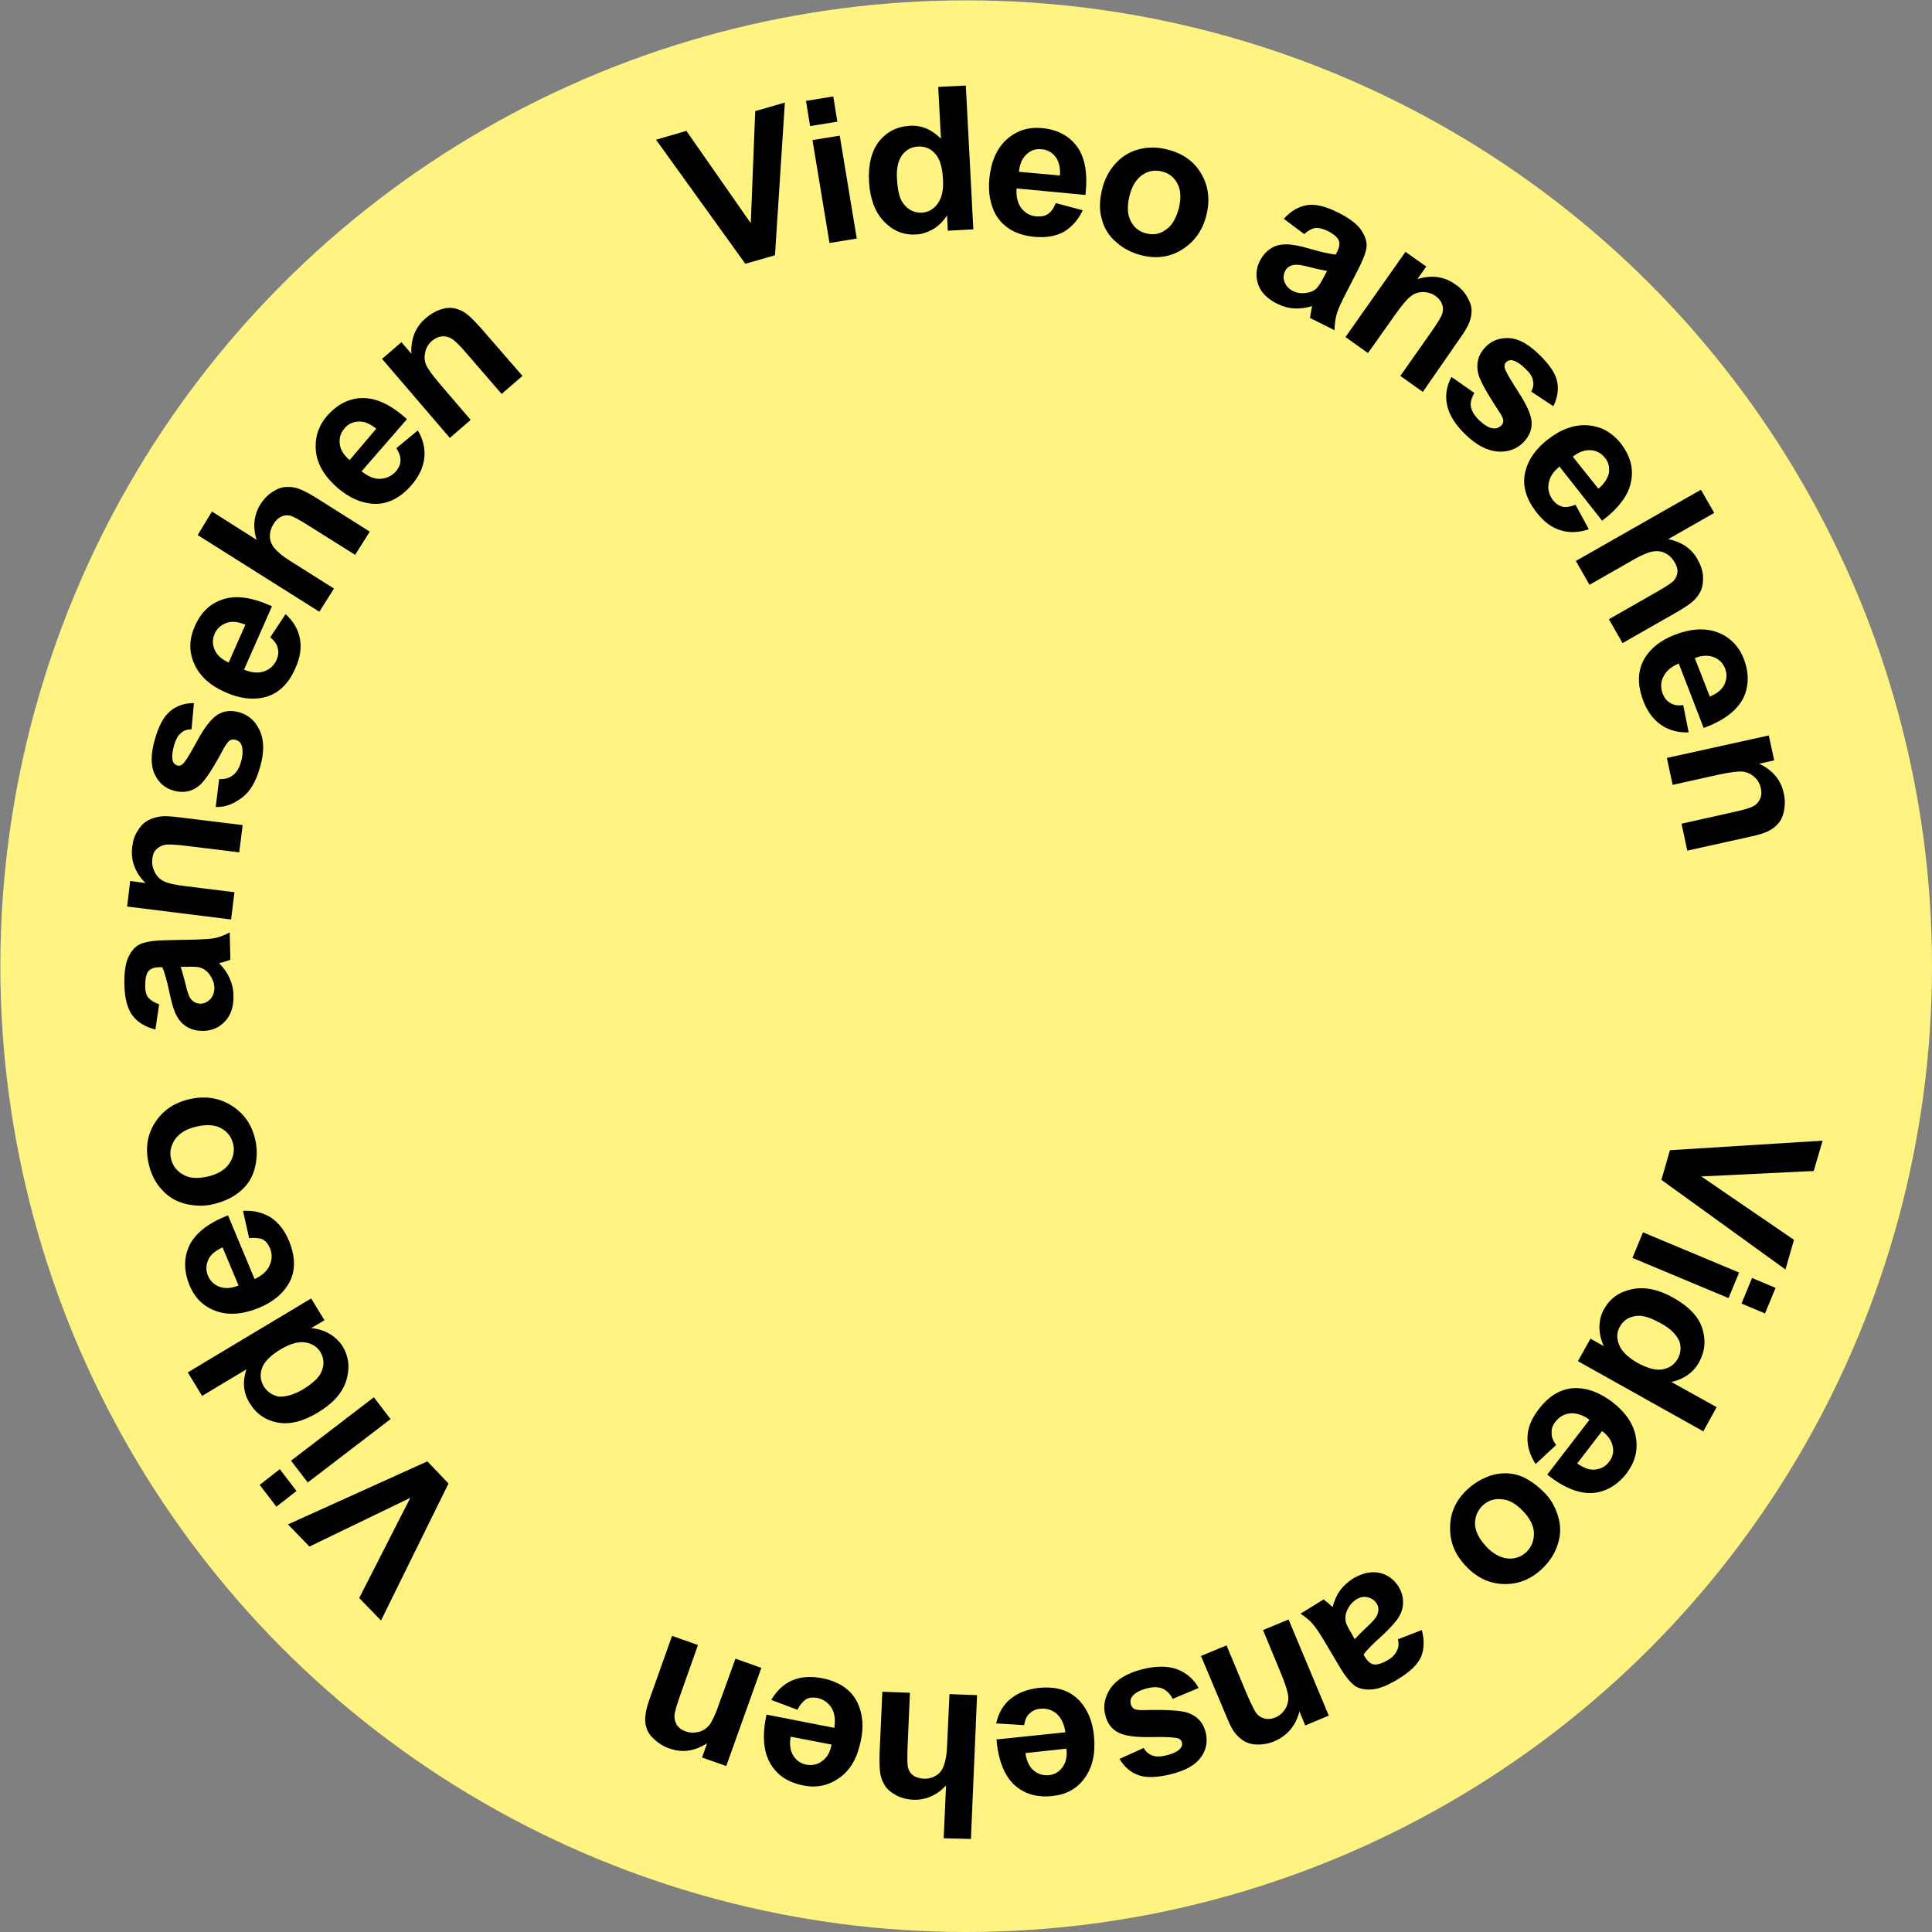 <?xml version="1.0" encoding="utf-8"?>
<!-- Generator: Adobe Illustrator 26.0.3, SVG Export Plug-In . SVG Version: 6.00 Build 0)  -->
<!DOCTYPE svg PUBLIC "-//W3C//DTD SVG 1.1//EN" "http://www.w3.org/Graphics/SVG/1.1/DTD/svg11.dtd">
<svg version="1.1" id="Ebene_1" xmlns:x="http://ns.adobe.com/Extensibility/1.0/" xmlns:i="http://ns.adobe.com/AdobeIllustrator/10.0/" xmlns:graph="http://ns.adobe.com/Graphs/1.0/"
	 xmlns="http://www.w3.org/2000/svg" xmlns:xlink="http://www.w3.org/1999/xlink" x="0px" y="0px" viewBox="0 0 566.9 566.9"
	 style="enable-background:new 0 0 566.9 566.9;" xml:space="preserve">
<rect x="0" y="0" width="566.9" height="566.9" fill="#808080" stroke="none"/>
<style type="text/css">
	.st0{fill:#FFF482;}
</style>
<circle class="st0" cx="283.5" cy="283.5" r="283.4"/>
<g>
	<path d="M218.7,77.4l-26.2-36.4l8.9-2.6l18.9,27.1l1.3-32.9l8.7-2.5l-2.9,44.8L218.7,77.4z"/>
	<path d="M237.7,37l-1.2-7.4l8-1.3l1.2,7.4L237.7,37z M243.4,71.3l-5-30.2l8-1.3l5,30.2L243.4,71.3z"/>
	<path d="M285.6,67.3l-7.5,0.4l-0.2-4.5c-1.2,1.8-2.6,3.2-4.2,4.1c-1.7,0.9-3.3,1.5-5.1,1.5c-3.5,0.2-6.6-1.1-9.2-3.8
		c-2.6-2.7-4.1-6.6-4.4-11.6c-0.3-5.2,0.8-9.2,3-12c2.3-2.8,5.3-4.3,9-4.5c3.4-0.2,6.4,1.1,9.1,3.8l-0.8-15.2l8.1-0.4L285.6,67.3z
		 M263.2,52.5c0.2,3.3,0.7,5.6,1.7,7c1.4,2,3.3,3,5.6,2.9c1.9-0.1,3.4-1,4.6-2.6c1.2-1.6,1.8-4,1.6-7.2c-0.2-3.5-0.9-6-2.3-7.5
		c-1.3-1.5-3-2.2-5-2.1c-1.9,0.1-3.5,0.9-4.7,2.5C263.5,47.2,263,49.5,263.2,52.5z"/>
	<path d="M309.8,59.6l7.9,2.1c-1.3,2.8-3.2,4.9-5.5,6.3c-2.4,1.3-5.2,1.8-8.6,1.5c-5.3-0.5-9-2.6-11.3-6.3c-1.7-3-2.4-6.6-2-10.8
		c0.5-5,2.2-8.9,5.1-11.5c2.9-2.6,6.4-3.7,10.4-3.3c4.5,0.4,8,2.3,10.3,5.5c2.3,3.2,3.1,7.9,2.4,14.1l-20.2-1.9
		c-0.2,2.4,0.3,4.3,1.4,5.8c1.1,1.4,2.6,2.3,4.5,2.4c1.3,0.1,2.4-0.1,3.3-0.7C308.4,62.2,309.2,61.1,309.8,59.6z M311,51.5
		c0.2-2.3-0.3-4.2-1.3-5.5c-1-1.3-2.4-2.1-4-2.2c-1.8-0.2-3.3,0.3-4.5,1.5c-1.3,1.2-2,2.9-2.2,5.1L311,51.5z"/>
	<path d="M323.5,55.1c0.7-2.6,1.9-5,3.8-7.1c1.9-2.1,4.2-3.5,6.9-4.2c2.7-0.7,5.5-0.7,8.4,0.1c4.5,1.1,7.8,3.5,9.9,7.1
		s2.6,7.7,1.5,12.1c-1.1,4.5-3.5,7.8-7.1,10.1s-7.7,2.8-12,1.7c-2.7-0.7-5.2-1.9-7.3-3.8c-2.2-1.8-3.6-4.1-4.3-6.8
		C322.5,61.6,322.6,58.6,323.5,55.1z M331.4,57.6c-0.7,2.9-0.6,5.4,0.4,7.3c1,1.9,2.5,3.1,4.6,3.6c2,0.5,4,0.2,5.7-1.1
		c1.8-1.2,3-3.3,3.8-6.3c0.7-2.9,0.6-5.3-0.4-7.2c-1-1.9-2.5-3.1-4.6-3.6c-2-0.5-4-0.2-5.8,1.1C333.4,52.6,332.1,54.6,331.4,57.6z"
		/>
	<path d="M382.7,68.7l-6-4.5c2.1-2.3,4.3-3.6,6.8-4c2.4-0.4,5.4,0.3,9,2.1c3.2,1.6,5.4,3.2,6.6,4.8c1.2,1.6,1.8,3.1,1.9,4.6
		c0.1,1.5-0.7,3.8-2.3,7l-4.3,8.4c-1.2,2.4-2,4.2-2.3,5.5s-0.5,2.7-0.5,4.3l-7.2-3.6c0.1-0.6,0.2-1.4,0.4-2.5c0.1-0.5,0.2-0.8,0.2-1
		c-1.8,0.6-3.6,0.8-5.3,0.7c-1.7-0.1-3.4-0.6-5-1.4c-2.8-1.4-4.7-3.3-5.5-5.6s-0.7-4.7,0.5-7c0.8-1.5,1.8-2.7,3.2-3.6
		s2.8-1.2,4.5-1.2s3.9,0.4,6.6,1.2c3.7,1.1,6.3,1.6,7.9,1.8l0.4-0.7c0.7-1.4,0.9-2.6,0.5-3.5c-0.4-0.9-1.5-1.9-3.4-2.8
		c-1.3-0.6-2.4-0.9-3.4-0.8S383.8,67.7,382.7,68.7z M389.4,79.5c-1.1-0.2-2.7-0.5-5-1.1c-2.2-0.6-3.7-0.8-4.6-0.7
		c-1.3,0.2-2.2,0.8-2.7,1.8c-0.5,1-0.6,2.1-0.2,3.2c0.4,1.1,1.2,2,2.3,2.6c1.3,0.7,2.8,0.9,4.4,0.6c1.2-0.2,2.2-0.7,2.9-1.5
		c0.5-0.5,1.2-1.7,2.1-3.4L389.4,79.5z"/>
	<path d="M417.5,115l-6.6-4.7l9-12.8c1.9-2.7,3-4.5,3.3-5.5c0.3-1,0.3-1.9-0.1-2.8c-0.3-0.9-0.9-1.6-1.8-2.3
		c-1.1-0.8-2.4-1.2-3.7-1.2c-1.4,0-2.6,0.4-3.6,1.2c-1.1,0.8-2.6,2.6-4.6,5.4l-8,11.3l-6.6-4.7l17.6-25l6.1,4.3l-2.6,3.7
		c4.2-1.3,7.9-0.8,11.2,1.6c1.5,1,2.6,2.2,3.4,3.6c0.8,1.4,1.3,2.7,1.3,3.9s-0.2,2.5-0.7,3.7s-1.4,2.8-2.8,4.7L417.5,115z"/>
	<path d="M425.9,110.6l6.7,4.7c-0.8,1.4-1.2,2.7-1,4c0.2,1.3,1,2.6,2.4,4c1.5,1.4,2.9,2.3,4.2,2.4c0.9,0.1,1.6-0.2,2.3-0.8
		c0.4-0.4,0.6-0.9,0.6-1.5c0-0.6-0.4-1.4-1.2-2.6c-3.7-5.6-5.8-9.4-6.2-11.4c-0.6-2.9,0.1-5.4,2.1-7.5c1.8-1.9,4.1-2.8,6.9-2.7
		c2.8,0.1,5.7,1.7,8.9,4.8c3,2.9,4.8,5.5,5.3,7.9c0.5,2.4,0.1,4.8-1.1,7.3l-6.5-4.3c0.6-1.1,0.8-2.2,0.5-3.3
		c-0.2-1.1-0.9-2.2-2.2-3.4c-1.5-1.5-2.9-2.3-3.9-2.5c-0.7-0.1-1.3,0.1-1.8,0.6c-0.4,0.4-0.5,1-0.4,1.6c0.2,0.9,1.5,3.2,3.9,6.9
		c2.4,3.7,3.8,6.6,4,8.8c0.2,2.2-0.5,4.2-2.3,6.1c-1.9,2-4.5,3-7.5,2.8c-3.1-0.2-6.3-1.8-9.6-5c-3-2.9-4.8-5.8-5.4-8.7
		C424,115.9,424.5,113.2,425.9,110.6z"/>
	<path d="M462.3,148.1l3.9,7.2c-3,1-5.7,1.1-8.3,0.3c-2.6-0.8-4.9-2.5-7-5.2c-3.3-4.2-4.4-8.4-3.2-12.5c0.9-3.3,3.1-6.3,6.4-8.9
		c4-3.1,7.9-4.5,11.8-4.2s7.1,2.1,9.6,5.2c2.8,3.6,3.9,7.3,3.1,11.3c-0.7,3.9-3.6,7.8-8.5,11.5l-12.5-15.9c-1.9,1.5-2.9,3.2-3.2,5
		c-0.3,1.8,0.2,3.4,1.3,4.9c0.8,1,1.7,1.6,2.8,1.9C459.6,148.9,460.8,148.7,462.3,148.1z M469,143.4c1.8-1.5,2.8-3.1,3.1-4.7
		c0.2-1.7-0.1-3.1-1.2-4.4c-1.1-1.4-2.5-2.1-4.2-2.2c-1.7-0.1-3.4,0.5-5.2,1.9L469,143.4z"/>
	<path d="M503,150.5l-13.5,7.7c3.9,0.8,6.8,2.7,8.6,5.9c0.9,1.6,1.5,3.3,1.6,4.9c0.1,1.6-0.1,3.1-0.6,4.3c-0.6,1.2-1.3,2.2-2.3,3.1
		s-2.7,2-5.1,3.4l-15.6,8.9l-4-7l14-8c2.8-1.6,4.5-2.7,5.1-3.4c0.6-0.7,0.9-1.5,1-2.4c0.1-0.9-0.2-1.9-0.8-2.9
		c-0.7-1.2-1.5-2-2.6-2.6s-2.3-0.8-3.7-0.6c-1.4,0.2-3.2,1-5.4,2.2l-13.3,7.6l-4-7l36.7-20.9L503,150.5z"/>
	<path d="M493.9,206.9l1.6,8c-3.1,0.1-5.8-0.6-8.1-2.2s-4-3.9-5.2-7c-1.9-5-1.7-9.3,0.6-12.9c1.9-2.9,4.8-5.1,8.8-6.6
		c4.7-1.8,8.9-2,12.5-0.6c3.6,1.4,6.2,4.1,7.6,7.8c1.6,4.2,1.5,8.1-0.3,11.7c-1.9,3.5-5.7,6.4-11.5,8.5l-7.3-18.9
		c-2.2,0.9-3.7,2.2-4.5,3.8c-0.8,1.6-0.9,3.3-0.2,5.1c0.5,1.2,1.2,2.1,2.1,2.6C491,206.9,492.3,207.1,493.9,206.9z M501.7,204.4
		c2.2-0.9,3.6-2.1,4.3-3.6c0.7-1.5,0.8-3,0.2-4.6c-0.6-1.6-1.8-2.8-3.4-3.4s-3.5-0.5-5.5,0.3L501.7,204.4z"/>
	<path d="M495.1,249.6l-1.7-7.9l15.2-3.4c3.2-0.7,5.3-1.3,6.1-1.9c0.9-0.5,1.5-1.3,1.8-2.1c0.4-0.9,0.4-1.8,0.2-2.9
		c-0.3-1.4-0.9-2.5-1.9-3.4c-1-0.9-2.1-1.4-3.5-1.6c-1.3-0.1-3.7,0.2-7,0.9l-13.5,3l-1.7-7.9l29.9-6.6l1.6,7.3l-4.4,1
		c4,1.9,6.4,4.8,7.2,8.7c0.4,1.7,0.4,3.4,0.1,5c-0.3,1.6-0.9,2.9-1.7,3.8c-0.8,1-1.8,1.7-3,2.3c-1.2,0.6-2.9,1.1-5.2,1.6
		L495.1,249.6z"/>
</g>
<g>
	<path d="M490,337.5l44.8-2.8l-2.6,8.9l-33,1.6l27.2,18.6l-2.5,8.7l-36.4-26.3L490,337.5z"/>
	<path d="M482.1,361.6l28.2,11.8l-3.1,7.5l-28.2-11.8L482.1,361.6z M514.1,375l6.9,2.9l-3.1,7.5l-6.9-2.9L514.1,375z"/>
	<path d="M463,399.4l3.7-6.6l3.9,2.2c-0.9-1.9-1.3-3.9-1.3-5.8c0.1-1.9,0.5-3.6,1.4-5.1c1.7-3.1,4.4-5,8.1-5.8
		c3.7-0.8,7.8,0,12.2,2.5c4.5,2.5,7.4,5.5,8.5,9s0.8,6.8-1,10c-1.7,3-4.4,4.9-8.1,5.7l13.3,7.4l-3.9,7.1L463,399.4z M487.5,388.4
		c-2.8-1.6-5.1-2.4-6.8-2.3c-2.5,0.1-4.3,1.2-5.4,3.2c-0.9,1.6-1,3.4-0.2,5.3c0.7,1.9,2.5,3.6,5.2,5.2c3.1,1.7,5.6,2.4,7.6,2
		s3.4-1.4,4.4-3.1c0.9-1.7,1.1-3.5,0.4-5.3C491.8,391.5,490.1,389.8,487.5,388.4z"/>
	<path d="M456.6,424l-6,5.6c-1.7-2.6-2.5-5.3-2.4-8c0.1-2.7,1.2-5.4,3.3-8.1c3.2-4.2,7-6.3,11.3-6.2c3.4,0.1,6.8,1.5,10.2,4
		c4,3.1,6.4,6.6,7,10.4c0.7,3.9-0.3,7.4-2.7,10.6c-2.8,3.6-6.2,5.5-10.1,5.8c-4,0.2-8.4-1.6-13.2-5.4l12.4-16.1
		c-1.9-1.4-3.8-2-5.6-1.9c-1.8,0.2-3.3,1-4.4,2.5c-0.8,1-1.2,2.1-1.1,3.2C455.2,421.6,455.7,422.7,456.6,424z M462.8,429.4
		c1.9,1.4,3.7,2,5.3,1.8c1.7-0.2,3-0.9,4-2.2c1.1-1.4,1.5-2.9,1.1-4.6c-0.3-1.7-1.4-3.2-3.1-4.5L462.8,429.4z"/>
	<path d="M453.2,438c1.9,1.9,3.2,4.3,4,7c0.8,2.7,0.8,5.4-0.1,8.1c-0.8,2.6-2.3,5-4.5,7.1c-3.3,3.2-7.1,4.7-11.3,4.6
		c-4.2-0.1-7.9-1.8-11.1-5.2c-3.2-3.3-4.8-7.1-4.7-11.4c0-4.3,1.7-8,5-11.1c2-1.9,4.4-3.3,7.1-4.2c2.7-0.8,5.4-0.8,8,0
		C448.2,433.8,450.7,435.5,453.2,438z M446.9,443.4c-2.1-2.2-4.2-3.4-6.4-3.5c-2.2-0.2-4,0.5-5.5,1.9c-1.5,1.5-2.2,3.3-2.2,5.4
		c0.1,2.2,1.2,4.3,3.3,6.6c2.1,2.2,4.2,3.3,6.3,3.5c2.1,0.2,4-0.5,5.5-1.9c1.5-1.5,2.2-3.3,2.2-5.4
		C450.1,447.8,449,445.6,446.9,443.4z"/>
	<path d="M410.2,481l7-2.7c0.8,3,0.7,5.6-0.2,7.8c-1,2.3-3.2,4.4-6.6,6.5c-3.1,1.9-5.6,2.9-7.6,3.1c-2,0.2-3.6-0.1-4.9-0.8
		c-1.3-0.8-2.9-2.6-4.7-5.6l-4.8-8.1c-1.4-2.3-2.5-3.9-3.4-4.9c-0.9-1-2-1.9-3.4-2.8l6.8-4.2c0.5,0.4,1.1,0.9,1.9,1.6
		c0.4,0.3,0.6,0.6,0.7,0.7c0.5-1.9,1.2-3.5,2.2-4.9c1-1.4,2.3-2.5,3.8-3.5c2.7-1.6,5.3-2.2,7.7-1.7c2.4,0.5,4.3,1.9,5.7,4.1
		c0.9,1.5,1.3,3,1.3,4.6c0,1.6-0.5,3.1-1.4,4.5c-0.9,1.4-2.4,3-4.5,5c-2.9,2.6-4.8,4.5-5.7,5.8l0.4,0.7c0.8,1.3,1.7,2.1,2.7,2.2
		s2.4-0.3,4.2-1.4c1.2-0.7,2-1.6,2.4-2.5C410.4,483.6,410.5,482.4,410.2,481z M397.5,481c0.7-0.8,1.9-2,3.6-3.6s2.7-2.7,3-3.5
		c0.5-1.2,0.5-2.3-0.1-3.3c-0.6-1-1.5-1.6-2.6-1.9c-1.2-0.3-2.3-0.1-3.4,0.6c-1.2,0.8-2.2,1.9-2.8,3.4c-0.5,1.1-0.5,2.2-0.3,3.3
		c0.2,0.7,0.8,1.9,1.8,3.5L397.5,481z"/>
	<path d="M352.4,485.9l7.5-3.1l6,14.4c1.3,3,2.3,5,2.9,5.7c0.7,0.8,1.5,1.2,2.4,1.4c0.9,0.2,1.9,0.1,2.9-0.3c1.3-0.5,2.3-1.4,3-2.5
		c0.7-1.1,1-2.4,0.9-3.7c-0.1-1.3-0.8-3.6-2.1-6.7l-5.3-12.8l7.5-3.1l11.8,28.2l-6.9,2.9l-1.7-4.1c-1.1,4.2-3.6,7.1-7.3,8.7
		c-1.6,0.7-3.3,1-4.9,1c-1.6,0-3-0.4-4-1c-1.1-0.6-2-1.5-2.8-2.5s-1.6-2.7-2.5-4.9L352.4,485.9z"/>
	<path d="M351.7,495.3l-7.6,3.2c-0.7-1.4-1.7-2.4-2.9-3c-1.2-0.5-2.8-0.6-4.6-0.1c-2,0.5-3.5,1.3-4.3,2.3c-0.6,0.7-0.7,1.5-0.5,2.4
		c0.2,0.6,0.5,1,0.9,1.3c0.5,0.3,1.4,0.4,2.9,0.4c6.7-0.2,11,0.1,13,0.8c2.8,1,4.5,2.9,5.2,5.8c0.6,2.6,0.2,5-1.4,7.2
		c-1.6,2.3-4.5,3.9-8.8,5c-4.1,1-7.2,1.1-9.5,0.3c-2.3-0.8-4.2-2.4-5.6-4.8l7.1-3.2c0.6,1.1,1.4,1.8,2.5,2.2c1,0.4,2.4,0.4,4,0
		c2.1-0.5,3.5-1.2,4.2-2c0.5-0.6,0.7-1.2,0.5-1.8c-0.1-0.6-0.5-1-1.1-1.2c-0.8-0.3-3.5-0.5-7.9-0.4c-4.4,0.1-7.6-0.3-9.6-1.3
		c-2-1-3.3-2.7-3.9-5.2c-0.7-2.7-0.1-5.3,1.6-7.9c1.8-2.5,4.9-4.4,9.3-5.5c4-1,7.4-1,10.2,0C348.2,490.9,350.3,492.7,351.7,495.3z"
		/>
	<path d="M300.5,506.2l-8.2-0.5c0.7-3.1,2.1-5.5,4.2-7.2s4.8-2.8,8.1-3.2c5.3-0.6,9.4,0.7,12.3,3.9c2.3,2.6,3.7,5.9,4.1,10.2
		c0.5,5-0.4,9.1-2.7,12.3s-5.5,4.9-9.5,5.3c-4.5,0.5-8.3-0.6-11.2-3.3s-4.7-7.2-5.2-13.3l20.2-2.1c-0.3-2.4-1.2-4.2-2.5-5.4
		c-1.4-1.2-3-1.7-4.9-1.5c-1.3,0.1-2.3,0.6-3.1,1.4C301.3,503.4,300.8,504.6,300.5,506.2z M300.9,514.4c0.3,2.3,1.1,4,2.4,5.1
		s2.7,1.5,4.4,1.4c1.8-0.2,3.1-1,4.1-2.4c1-1.4,1.4-3.2,1.1-5.4L300.9,514.4z"/>
	<path d="M276.9,539.4l0.7-15.5c-2.7,2.9-5.9,4.3-9.6,4.2c-1.9-0.1-3.5-0.5-5-1.3c-1.5-0.8-2.6-1.7-3.3-2.8
		c-0.7-1.1-1.2-2.3-1.4-3.6c-0.2-1.3-0.3-3.3-0.2-6.1l0.8-17.9l8.1,0.3l-0.7,16.1c-0.1,3.2-0.1,5.2,0.2,6.1c0.3,0.9,0.8,1.6,1.5,2.1
		c0.8,0.5,1.7,0.8,2.9,0.9c1.3,0.1,2.6-0.2,3.6-0.8c1.1-0.6,1.9-1.6,2.4-2.9s0.9-3.2,1-5.8l0.7-15.3l8.1,0.3l-1.8,42.2L276.9,539.4z
		"/>
	<path d="M234,501.7l-7.7-2.9c1.6-2.7,3.6-4.6,6.1-5.7c2.5-1.1,5.4-1.3,8.7-0.7c5.2,1,8.8,3.5,10.6,7.4c1.4,3.1,1.8,6.8,0.9,10.9
		c-1,5-3,8.6-6.2,10.9c-3.2,2.3-6.7,3.1-10.7,2.3c-4.5-0.9-7.7-3-9.7-6.5c-2-3.5-2.4-8.2-1.1-14.3l19.9,3.9c0.4-2.4,0.1-4.3-0.8-5.9
		c-1-1.5-2.4-2.5-4.2-2.9c-1.2-0.2-2.4-0.1-3.3,0.4C235.6,499.3,234.7,500.2,234,501.7z M232,509.6c-0.4,2.3-0.1,4.2,0.8,5.6
		c0.9,1.4,2.2,2.3,3.8,2.6c1.7,0.3,3.3,0,4.7-1.1c1.4-1,2.3-2.6,2.7-4.8L232,509.6z"/>
	<path d="M197.2,480l7.6,2.7l-5.2,14.7c-1.1,3.1-1.7,5.2-1.7,6.2c0,1,0.3,1.9,0.8,2.7c0.6,0.8,1.3,1.3,2.4,1.7
		c1.3,0.5,2.6,0.5,3.9,0.2c1.3-0.3,2.4-1.1,3.2-2.1c0.8-1.1,1.8-3.2,2.9-6.4l4.7-13l7.6,2.7l-10.3,28.8l-7.1-2.5l1.5-4.2
		c-3.7,2.4-7.4,2.9-11.2,1.5c-1.7-0.6-3.1-1.5-4.3-2.6c-1.2-1.1-2-2.3-2.3-3.4c-0.4-1.2-0.5-2.4-0.3-3.7c0.1-1.3,0.6-3.1,1.4-5.3
		L197.2,480z"/>
</g>
<g>
	<path d="M131.6,435.3l-19.8,40.2l-6.4-6.6l15-29.4l-29.6,14.3l-6.3-6.5l40.9-18.5L131.6,435.3z"/>
	<path d="M87,437.5l-5.9,4.6l-4.9-6.4l5.9-4.6L87,437.5z M114.6,416.4L90.3,435l-4.9-6.4l24.3-18.6L114.6,416.4z"/>
	<path d="M91.3,381l3.9,6.4l-3.9,2.3c2.1,0.2,4,0.8,5.6,1.8c1.6,1,2.9,2.3,3.7,3.7c1.8,3,2.1,6.3,1,9.9c-1.1,3.6-3.9,6.7-8.2,9.3
		c-4.4,2.7-8.4,3.7-12,3c-3.6-0.7-6.3-2.6-8.2-5.8c-1.8-2.9-2.1-6.2-0.9-9.8l-13,7.8l-4.2-6.9L91.3,381z M88.7,407.8
		c2.8-1.7,4.6-3.3,5.4-4.8c1.1-2.2,1.1-4.3-0.1-6.3c-1-1.6-2.5-2.5-4.5-2.8c-2-0.3-4.4,0.4-7.1,2c-3,1.8-4.9,3.7-5.5,5.5
		c-0.7,1.9-0.5,3.7,0.5,5.4c1,1.6,2.5,2.6,4.4,3C83.8,409.9,86.1,409.3,88.7,407.8z"/>
	<path d="M73.1,363.3l-1.8-8c3.1-0.2,5.8,0.5,8.1,1.9c2.3,1.5,4.1,3.8,5.4,6.9c2,4.9,2,9.2-0.3,12.9c-1.8,2.9-4.7,5.2-8.6,6.8
		c-4.7,1.9-8.9,2.2-12.5,0.9c-3.7-1.3-6.3-3.9-7.8-7.6c-1.7-4.2-1.7-8.1,0-11.7c1.8-3.6,5.5-6.5,11.3-8.8l7.8,18.7
		c2.2-1,3.7-2.3,4.4-4c0.8-1.7,0.8-3.4,0.1-5.1c-0.5-1.2-1.2-2-2.2-2.6C75.9,363.3,74.6,363.1,73.1,363.3z M65.3,366
		c-2.1,1-3.6,2.2-4.2,3.7c-0.7,1.5-0.7,3.1-0.1,4.6c0.7,1.6,1.8,2.7,3.5,3.3c1.6,0.6,3.5,0.4,5.5-0.4L65.3,366z"/>
	<path d="M62.7,353.3c-2.6,0.7-5.3,0.6-8.1,0c-2.8-0.7-5.1-2-7-4.1c-1.9-2-3.2-4.5-3.9-7.4c-1.1-4.5-0.6-8.5,1.6-12.1s5.5-6,10-7.1
		c4.5-1.1,8.6-0.6,12.3,1.6c3.7,2.2,6.1,5.4,7.2,9.8c0.7,2.7,0.7,5.5,0.1,8.2c-0.6,2.8-1.9,5.1-4,7
		C68.8,351.1,66.1,352.5,62.7,353.3z M61.1,345.2c2.9-0.7,5-2,6.2-3.8c1.2-1.8,1.6-3.7,1.1-5.8c-0.5-2-1.7-3.6-3.6-4.6
		c-1.9-1-4.4-1.1-7.3-0.4c-2.9,0.7-5,2-6.2,3.8c-1.2,1.8-1.6,3.7-1.1,5.7c0.5,2,1.7,3.6,3.6,4.6C55.7,345.8,58.1,345.9,61.1,345.2z"
		/>
	<path d="M46.7,294.7l-1.1,7.4c-3-0.8-5.2-2.1-6.7-4.1c-1.5-2-2.3-5-2.4-8.9c-0.1-3.6,0.3-6.3,1.1-8.1s1.9-3.1,3.2-3.8
		s3.7-1.2,7.2-1.3l9.4-0.2c2.7-0.1,4.7-0.2,5.9-0.5c1.3-0.3,2.6-0.8,4.1-1.6l0.2,8c-0.5,0.2-1.3,0.5-2.4,0.8
		c-0.5,0.1-0.8,0.2-0.9,0.3c1.4,1.3,2.4,2.8,3.1,4.4c0.7,1.6,1.1,3.2,1.1,5c0.1,3.1-0.7,5.7-2.4,7.5c-1.7,1.9-3.8,2.8-6.4,2.9
		c-1.7,0-3.3-0.3-4.7-1.1s-2.4-1.9-3.2-3.4c-0.8-1.5-1.4-3.6-2-6.4c-0.8-3.8-1.5-6.4-2.2-7.8l-0.8,0c-1.6,0-2.7,0.5-3.3,1.2
		c-0.6,0.8-0.9,2.2-0.9,4.4c0,1.4,0.3,2.6,0.9,3.3C44.3,293.6,45.3,294.2,46.7,294.7z M53,283.7c0.4,1,0.8,2.7,1.4,4.9
		c0.5,2.2,1,3.7,1.5,4.4c0.8,1,1.7,1.5,2.9,1.5c1.1,0,2.1-0.5,2.9-1.3c0.8-0.9,1.2-2,1.2-3.3c0-1.5-0.6-2.8-1.5-4.1
		c-0.8-1-1.7-1.6-2.7-1.9c-0.7-0.2-2-0.3-4-0.2L53,283.7z"/>
	<path d="M71.2,242.1l-1,8l-15.5-1.9c-3.3-0.4-5.4-0.5-6.4-0.3c-1,0.2-1.8,0.7-2.5,1.4s-1,1.6-1.1,2.7c-0.2,1.4,0.1,2.7,0.7,3.9
		c0.6,1.2,1.5,2.1,2.7,2.7c1.2,0.6,3.5,1.1,6.9,1.5l13.8,1.7l-1,8L37.3,266l0.9-7.5l4.5,0.6c-3.1-3.1-4.4-6.6-3.9-10.6
		c0.2-1.8,0.7-3.4,1.6-4.7c0.8-1.4,1.8-2.4,2.9-3c1.1-0.6,2.3-1,3.6-1.2s3.1-0.1,5.5,0.2L71.2,242.1z"/>
	<path d="M63.3,236.8l1-8.2c1.6,0.1,3-0.3,4-1.1c1.1-0.8,1.9-2.1,2.4-3.9c0.6-2,0.6-3.6,0.2-4.9c-0.3-0.8-0.9-1.4-1.8-1.6
		c-0.6-0.2-1.1-0.1-1.6,0.1c-0.5,0.3-1.1,1.1-1.8,2.3c-3.1,5.9-5.5,9.5-7.1,10.9c-2.2,1.9-4.8,2.4-7.6,1.6c-2.6-0.7-4.4-2.3-5.6-4.8
		c-1.2-2.5-1.2-5.9,0-10.1c1.1-4,2.6-6.8,4.5-8.4c1.9-1.6,4.2-2.4,7-2.4l-0.7,7.7c-1.2,0-2.3,0.3-3.1,1.1c-0.9,0.7-1.5,1.9-2,3.5
		c-0.6,2.1-0.7,3.6-0.4,4.7c0.2,0.7,0.7,1.1,1.3,1.3c0.6,0.2,1.1,0,1.6-0.4c0.7-0.6,2.1-2.8,4.2-6.7c2.1-3.9,4.1-6.5,5.9-7.7
		c1.8-1.2,4-1.5,6.5-0.8c2.7,0.8,4.7,2.5,6,5.3c1.3,2.8,1.4,6.4,0.1,10.8c-1.1,4-2.8,7-5.1,8.8S66.3,236.9,63.3,236.8z"/>
	<path d="M79.3,187l4.5-6.8c2.3,2.1,3.7,4.5,4.2,7.2c0.5,2.7,0.1,5.5-1.3,8.6c-2.1,4.9-5.3,7.8-9.5,8.7c-3.4,0.7-7,0.2-10.9-1.5
		c-4.6-2-7.7-4.8-9.3-8.4c-1.6-3.6-1.5-7.2,0.1-10.9c1.8-4.2,4.6-6.9,8.5-8.1c3.8-1.2,8.5-0.5,14.2,2.1l-8.2,18.6
		c2.2,0.9,4.2,1.1,5.9,0.5c1.7-0.6,3-1.8,3.7-3.5c0.5-1.2,0.6-2.3,0.3-3.3C81.3,189.1,80.5,188,79.3,187z M72,183.3
		c-2.2-0.9-4-1.1-5.6-0.5c-1.6,0.6-2.7,1.6-3.4,3.1c-0.7,1.6-0.7,3.2,0,4.8c0.7,1.6,2.1,2.8,4.1,3.7L72,183.3z"/>
	<path d="M62.2,150.1l13.1,8.3c-1.2-3.8-0.8-7.3,1.1-10.4c1-1.6,2.2-2.8,3.6-3.7c1.4-0.9,2.7-1.4,4-1.4c1.3-0.1,2.6,0.1,3.9,0.6
		c1.3,0.5,3,1.4,5.4,2.9l15.2,9.6l-4.3,6.8l-13.7-8.6c-2.7-1.7-4.5-2.7-5.4-2.9c-0.9-0.2-1.8-0.1-2.6,0.3c-0.8,0.4-1.6,1.1-2.2,2.1
		c-0.7,1.1-1.1,2.3-1.1,3.6c0,1.2,0.4,2.4,1.3,3.5c0.9,1.1,2.4,2.4,4.5,3.7l13,8.2l-4.3,6.8l-35.7-22.5L62.2,150.1z"/>
	<path d="M116.3,131.5l6.3-5.2c1.6,2.7,2.2,5.4,1.9,8.1c-0.3,2.7-1.5,5.3-3.7,7.9c-3.5,4-7.4,5.9-11.7,5.5c-3.4-0.3-6.7-1.8-10-4.6
		c-3.8-3.3-6-6.9-6.4-10.8c-0.4-3.9,0.7-7.4,3.3-10.4c3-3.4,6.5-5.2,10.5-5.2c4,0,8.3,2,12.9,6.2l-13.3,15.3
		c1.9,1.5,3.7,2.3,5.5,2.2c1.8-0.1,3.3-0.8,4.6-2.2c0.8-1,1.3-2,1.3-3.1C117.6,134,117.1,132.8,116.3,131.5z M110.4,125.8
		c-1.8-1.5-3.6-2.2-5.2-2.1c-1.7,0.1-3.1,0.7-4.1,2c-1.2,1.3-1.6,2.9-1.4,4.6c0.2,1.7,1.2,3.3,2.9,4.7L110.4,125.8z"/>
	<path d="M153.3,110.3l-6.1,5.3L137,103.8c-2.1-2.5-3.7-4-4.6-4.5c-0.9-0.5-1.8-0.7-2.8-0.6c-0.9,0.1-1.8,0.5-2.7,1.2
		c-1.1,0.9-1.8,2-2.1,3.3s-0.3,2.6,0.2,3.8c0.5,1.2,1.9,3.1,4.1,5.7l9,10.5l-6.1,5.3l-19.9-23.2l5.7-4.9l2.9,3.4
		c-0.2-4.4,1.2-7.9,4.3-10.5c1.4-1.2,2.8-2,4.3-2.5c1.5-0.5,2.9-0.6,4.2-0.3c1.2,0.3,2.4,0.8,3.4,1.6c1.1,0.8,2.3,2.1,3.9,3.8
		L153.3,110.3z"/>
</g>
</svg>
